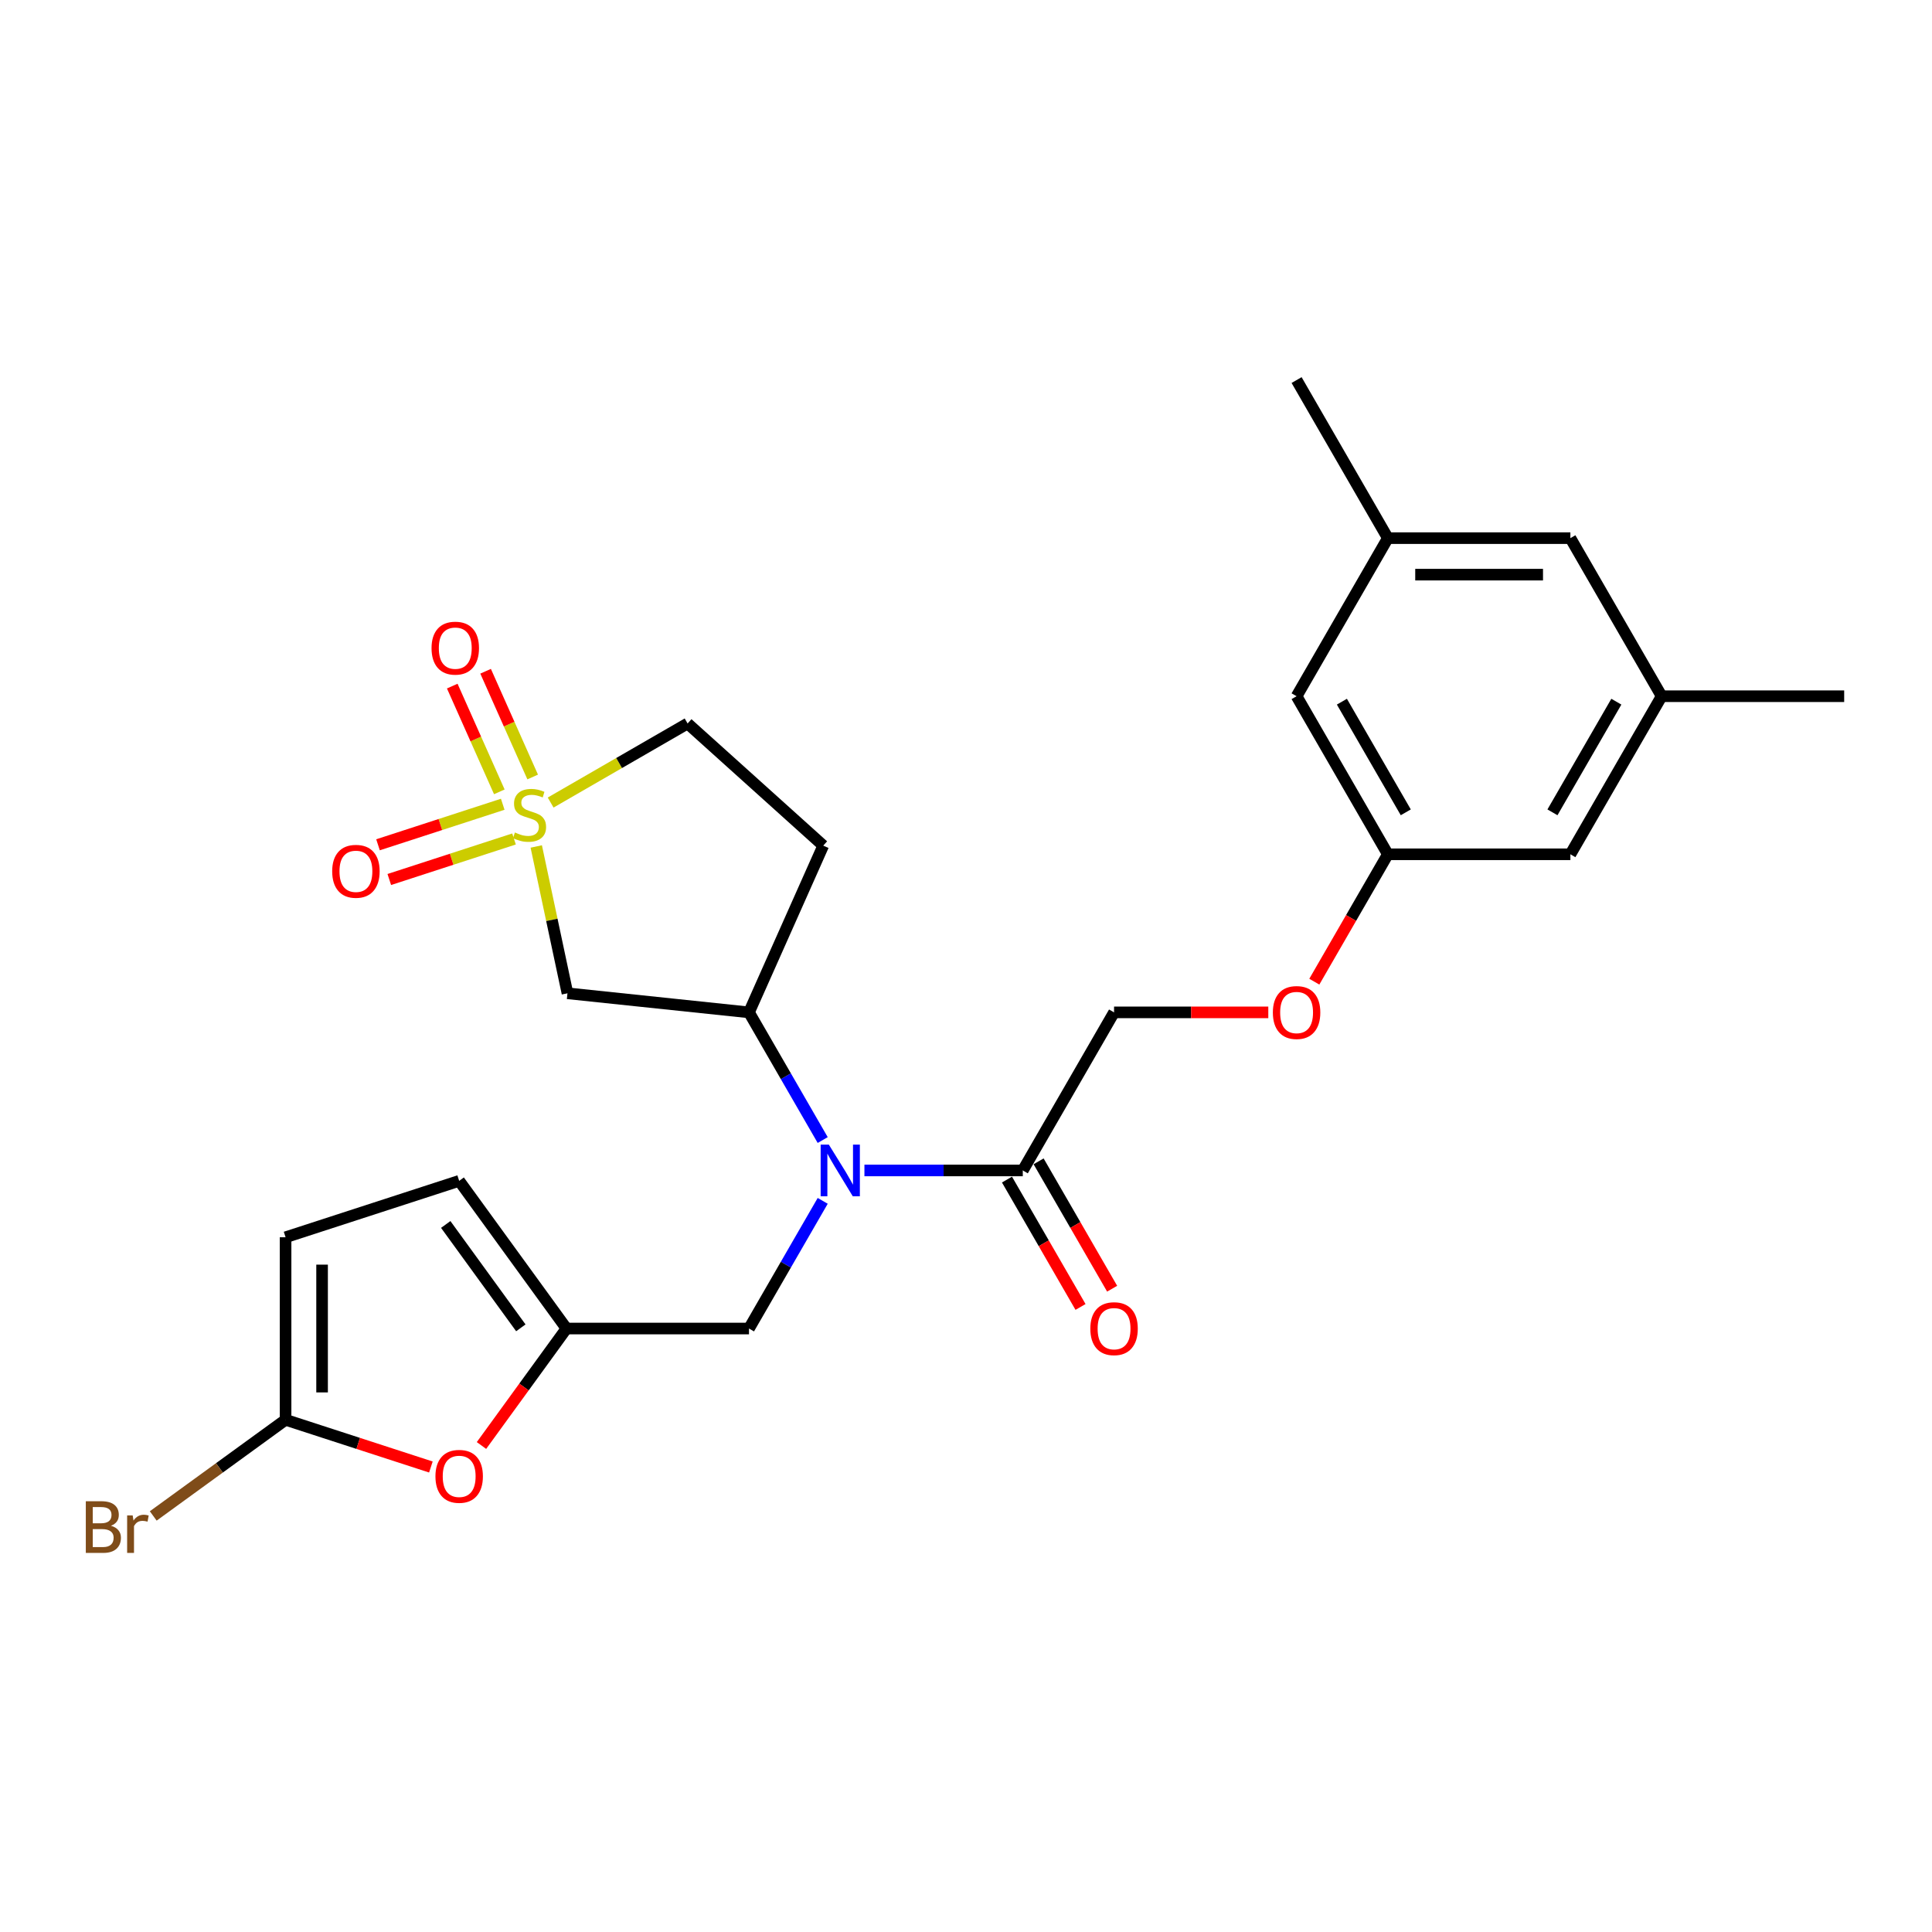 <?xml version='1.0' encoding='iso-8859-1'?>
<svg version='1.1' baseProfile='full'
              xmlns='http://www.w3.org/2000/svg'
                      xmlns:rdkit='http://www.rdkit.org/xml'
                      xmlns:xlink='http://www.w3.org/1999/xlink'
                  xml:space='preserve'
width='1000px' height='1000px' viewBox='0 0 1000 1000'>
<!-- END OF HEADER -->
<rect style='opacity:1.0;fill:#FFFFFF;stroke:none' width='1000' height='1000' x='0' y='0'> </rect>
<path class='bond-0' d='M 277.565,438.134 L 285.641,476.131' style='fill:none;fill-rule:evenodd;stroke:#CCCC00;stroke-width:6px;stroke-linecap:butt;stroke-linejoin:miter;stroke-opacity:1' />
<path class='bond-0' d='M 285.641,476.131 L 293.718,514.128' style='fill:none;fill-rule:evenodd;stroke:#000000;stroke-width:6px;stroke-linecap:butt;stroke-linejoin:miter;stroke-opacity:1' />
<path class='bond-10' d='M 260.215,416.284 L 227.936,426.772' style='fill:none;fill-rule:evenodd;stroke:#CCCC00;stroke-width:6px;stroke-linecap:butt;stroke-linejoin:miter;stroke-opacity:1' />
<path class='bond-10' d='M 227.936,426.772 L 195.658,437.259' style='fill:none;fill-rule:evenodd;stroke:#FF0000;stroke-width:6px;stroke-linecap:butt;stroke-linejoin:miter;stroke-opacity:1' />
<path class='bond-10' d='M 266.054,434.254 L 233.775,444.742' style='fill:none;fill-rule:evenodd;stroke:#CCCC00;stroke-width:6px;stroke-linecap:butt;stroke-linejoin:miter;stroke-opacity:1' />
<path class='bond-10' d='M 233.775,444.742 L 201.497,455.23' style='fill:none;fill-rule:evenodd;stroke:#FF0000;stroke-width:6px;stroke-linecap:butt;stroke-linejoin:miter;stroke-opacity:1' />
<path class='bond-11' d='M 275.715,402.169 L 263.531,374.804' style='fill:none;fill-rule:evenodd;stroke:#CCCC00;stroke-width:6px;stroke-linecap:butt;stroke-linejoin:miter;stroke-opacity:1' />
<path class='bond-11' d='M 263.531,374.804 L 251.347,347.439' style='fill:none;fill-rule:evenodd;stroke:#FF0000;stroke-width:6px;stroke-linecap:butt;stroke-linejoin:miter;stroke-opacity:1' />
<path class='bond-11' d='M 258.453,409.855 L 246.269,382.49' style='fill:none;fill-rule:evenodd;stroke:#CCCC00;stroke-width:6px;stroke-linecap:butt;stroke-linejoin:miter;stroke-opacity:1' />
<path class='bond-11' d='M 246.269,382.49 L 234.085,355.124' style='fill:none;fill-rule:evenodd;stroke:#FF0000;stroke-width:6px;stroke-linecap:butt;stroke-linejoin:miter;stroke-opacity:1' />
<path class='bond-13' d='M 285.015,415.398 L 320.455,394.936' style='fill:none;fill-rule:evenodd;stroke:#CCCC00;stroke-width:6px;stroke-linecap:butt;stroke-linejoin:miter;stroke-opacity:1' />
<path class='bond-13' d='M 320.455,394.936 L 355.895,374.475' style='fill:none;fill-rule:evenodd;stroke:#000000;stroke-width:6px;stroke-linecap:butt;stroke-linejoin:miter;stroke-opacity:1' />
<path class='bond-2' d='M 293.718,514.128 L 387.678,524.003' style='fill:none;fill-rule:evenodd;stroke:#000000;stroke-width:6px;stroke-linecap:butt;stroke-linejoin:miter;stroke-opacity:1' />
<path class='bond-1' d='M 425.83,590.083 L 406.754,557.043' style='fill:none;fill-rule:evenodd;stroke:#0000FF;stroke-width:6px;stroke-linecap:butt;stroke-linejoin:miter;stroke-opacity:1' />
<path class='bond-1' d='M 406.754,557.043 L 387.678,524.003' style='fill:none;fill-rule:evenodd;stroke:#000000;stroke-width:6px;stroke-linecap:butt;stroke-linejoin:miter;stroke-opacity:1' />
<path class='bond-4' d='M 447.426,605.823 L 488.41,605.823' style='fill:none;fill-rule:evenodd;stroke:#0000FF;stroke-width:6px;stroke-linecap:butt;stroke-linejoin:miter;stroke-opacity:1' />
<path class='bond-4' d='M 488.41,605.823 L 529.395,605.823' style='fill:none;fill-rule:evenodd;stroke:#000000;stroke-width:6px;stroke-linecap:butt;stroke-linejoin:miter;stroke-opacity:1' />
<path class='bond-9' d='M 425.83,621.563 L 406.754,654.604' style='fill:none;fill-rule:evenodd;stroke:#0000FF;stroke-width:6px;stroke-linecap:butt;stroke-linejoin:miter;stroke-opacity:1' />
<path class='bond-9' d='M 406.754,654.604 L 387.678,687.644' style='fill:none;fill-rule:evenodd;stroke:#000000;stroke-width:6px;stroke-linecap:butt;stroke-linejoin:miter;stroke-opacity:1' />
<path class='bond-26' d='M 387.678,524.003 L 426.106,437.693' style='fill:none;fill-rule:evenodd;stroke:#000000;stroke-width:6px;stroke-linecap:butt;stroke-linejoin:miter;stroke-opacity:1' />
<path class='bond-3' d='M 147.814,734.883 L 185.419,747.101' style='fill:none;fill-rule:evenodd;stroke:#000000;stroke-width:6px;stroke-linecap:butt;stroke-linejoin:miter;stroke-opacity:1' />
<path class='bond-3' d='M 185.419,747.101 L 223.023,759.32' style='fill:none;fill-rule:evenodd;stroke:#FF0000;stroke-width:6px;stroke-linecap:butt;stroke-linejoin:miter;stroke-opacity:1' />
<path class='bond-20' d='M 147.814,734.883 L 113.565,759.766' style='fill:none;fill-rule:evenodd;stroke:#000000;stroke-width:6px;stroke-linecap:butt;stroke-linejoin:miter;stroke-opacity:1' />
<path class='bond-20' d='M 113.565,759.766 L 79.316,784.649' style='fill:none;fill-rule:evenodd;stroke:#7F4C19;stroke-width:6px;stroke-linecap:butt;stroke-linejoin:miter;stroke-opacity:1' />
<path class='bond-27' d='M 147.814,734.883 L 147.814,640.405' style='fill:none;fill-rule:evenodd;stroke:#000000;stroke-width:6px;stroke-linecap:butt;stroke-linejoin:miter;stroke-opacity:1' />
<path class='bond-27' d='M 166.709,720.711 L 166.709,654.576' style='fill:none;fill-rule:evenodd;stroke:#000000;stroke-width:6px;stroke-linecap:butt;stroke-linejoin:miter;stroke-opacity:1' />
<path class='bond-14' d='M 529.395,605.823 L 576.634,524.003' style='fill:none;fill-rule:evenodd;stroke:#000000;stroke-width:6px;stroke-linecap:butt;stroke-linejoin:miter;stroke-opacity:1' />
<path class='bond-15' d='M 521.213,610.547 L 540.245,643.512' style='fill:none;fill-rule:evenodd;stroke:#000000;stroke-width:6px;stroke-linecap:butt;stroke-linejoin:miter;stroke-opacity:1' />
<path class='bond-15' d='M 540.245,643.512 L 559.277,676.476' style='fill:none;fill-rule:evenodd;stroke:#FF0000;stroke-width:6px;stroke-linecap:butt;stroke-linejoin:miter;stroke-opacity:1' />
<path class='bond-15' d='M 537.577,601.1 L 556.609,634.064' style='fill:none;fill-rule:evenodd;stroke:#000000;stroke-width:6px;stroke-linecap:butt;stroke-linejoin:miter;stroke-opacity:1' />
<path class='bond-15' d='M 556.609,634.064 L 575.641,667.029' style='fill:none;fill-rule:evenodd;stroke:#FF0000;stroke-width:6px;stroke-linecap:butt;stroke-linejoin:miter;stroke-opacity:1' />
<path class='bond-5' d='M 293.2,687.644 L 387.678,687.644' style='fill:none;fill-rule:evenodd;stroke:#000000;stroke-width:6px;stroke-linecap:butt;stroke-linejoin:miter;stroke-opacity:1' />
<path class='bond-6' d='M 293.2,687.644 L 271.207,717.915' style='fill:none;fill-rule:evenodd;stroke:#000000;stroke-width:6px;stroke-linecap:butt;stroke-linejoin:miter;stroke-opacity:1' />
<path class='bond-6' d='M 271.207,717.915 L 249.213,748.187' style='fill:none;fill-rule:evenodd;stroke:#FF0000;stroke-width:6px;stroke-linecap:butt;stroke-linejoin:miter;stroke-opacity:1' />
<path class='bond-8' d='M 293.2,687.644 L 237.668,611.209' style='fill:none;fill-rule:evenodd;stroke:#000000;stroke-width:6px;stroke-linecap:butt;stroke-linejoin:miter;stroke-opacity:1' />
<path class='bond-8' d='M 269.583,687.285 L 230.711,633.781' style='fill:none;fill-rule:evenodd;stroke:#000000;stroke-width:6px;stroke-linecap:butt;stroke-linejoin:miter;stroke-opacity:1' />
<path class='bond-7' d='M 147.814,640.405 L 237.668,611.209' style='fill:none;fill-rule:evenodd;stroke:#000000;stroke-width:6px;stroke-linecap:butt;stroke-linejoin:miter;stroke-opacity:1' />
<path class='bond-12' d='M 426.106,437.693 L 355.895,374.475' style='fill:none;fill-rule:evenodd;stroke:#000000;stroke-width:6px;stroke-linecap:butt;stroke-linejoin:miter;stroke-opacity:1' />
<path class='bond-17' d='M 576.634,524.003 L 616.551,524.003' style='fill:none;fill-rule:evenodd;stroke:#000000;stroke-width:6px;stroke-linecap:butt;stroke-linejoin:miter;stroke-opacity:1' />
<path class='bond-17' d='M 616.551,524.003 L 656.468,524.003' style='fill:none;fill-rule:evenodd;stroke:#FF0000;stroke-width:6px;stroke-linecap:butt;stroke-linejoin:miter;stroke-opacity:1' />
<path class='bond-16' d='M 718.351,442.183 L 699.319,475.147' style='fill:none;fill-rule:evenodd;stroke:#000000;stroke-width:6px;stroke-linecap:butt;stroke-linejoin:miter;stroke-opacity:1' />
<path class='bond-16' d='M 699.319,475.147 L 680.287,508.112' style='fill:none;fill-rule:evenodd;stroke:#FF0000;stroke-width:6px;stroke-linecap:butt;stroke-linejoin:miter;stroke-opacity:1' />
<path class='bond-21' d='M 718.351,442.183 L 671.112,360.363' style='fill:none;fill-rule:evenodd;stroke:#000000;stroke-width:6px;stroke-linecap:butt;stroke-linejoin:miter;stroke-opacity:1' />
<path class='bond-21' d='M 727.629,420.462 L 694.562,363.188' style='fill:none;fill-rule:evenodd;stroke:#000000;stroke-width:6px;stroke-linecap:butt;stroke-linejoin:miter;stroke-opacity:1' />
<path class='bond-22' d='M 718.351,442.183 L 812.829,442.183' style='fill:none;fill-rule:evenodd;stroke:#000000;stroke-width:6px;stroke-linecap:butt;stroke-linejoin:miter;stroke-opacity:1' />
<path class='bond-18' d='M 860.068,360.363 L 812.829,442.183' style='fill:none;fill-rule:evenodd;stroke:#000000;stroke-width:6px;stroke-linecap:butt;stroke-linejoin:miter;stroke-opacity:1' />
<path class='bond-18' d='M 836.618,363.188 L 803.55,420.462' style='fill:none;fill-rule:evenodd;stroke:#000000;stroke-width:6px;stroke-linecap:butt;stroke-linejoin:miter;stroke-opacity:1' />
<path class='bond-23' d='M 860.068,360.363 L 812.829,278.542' style='fill:none;fill-rule:evenodd;stroke:#000000;stroke-width:6px;stroke-linecap:butt;stroke-linejoin:miter;stroke-opacity:1' />
<path class='bond-24' d='M 860.068,360.363 L 954.545,360.363' style='fill:none;fill-rule:evenodd;stroke:#000000;stroke-width:6px;stroke-linecap:butt;stroke-linejoin:miter;stroke-opacity:1' />
<path class='bond-19' d='M 718.351,278.542 L 671.112,360.363' style='fill:none;fill-rule:evenodd;stroke:#000000;stroke-width:6px;stroke-linecap:butt;stroke-linejoin:miter;stroke-opacity:1' />
<path class='bond-25' d='M 718.351,278.542 L 671.112,196.722' style='fill:none;fill-rule:evenodd;stroke:#000000;stroke-width:6px;stroke-linecap:butt;stroke-linejoin:miter;stroke-opacity:1' />
<path class='bond-28' d='M 718.351,278.542 L 812.829,278.542' style='fill:none;fill-rule:evenodd;stroke:#000000;stroke-width:6px;stroke-linecap:butt;stroke-linejoin:miter;stroke-opacity:1' />
<path class='bond-28' d='M 732.522,297.438 L 798.657,297.438' style='fill:none;fill-rule:evenodd;stroke:#000000;stroke-width:6px;stroke-linecap:butt;stroke-linejoin:miter;stroke-opacity:1' />
<path  class='atom-0' d='M 266.516 430.897
Q 266.819 431.011, 268.066 431.54
Q 269.313 432.069, 270.674 432.409
Q 272.072 432.711, 273.432 432.711
Q 275.964 432.711, 277.438 431.502
Q 278.912 430.255, 278.912 428.101
Q 278.912 426.627, 278.156 425.72
Q 277.438 424.813, 276.304 424.322
Q 275.171 423.831, 273.281 423.264
Q 270.9 422.546, 269.464 421.865
Q 268.066 421.185, 267.046 419.749
Q 266.063 418.313, 266.063 415.894
Q 266.063 412.531, 268.33 410.452
Q 270.636 408.374, 275.171 408.374
Q 278.27 408.374, 281.784 409.848
L 280.915 412.758
Q 277.703 411.435, 275.284 411.435
Q 272.676 411.435, 271.24 412.531
Q 269.804 413.589, 269.842 415.441
Q 269.842 416.877, 270.56 417.746
Q 271.316 418.615, 272.374 419.107
Q 273.47 419.598, 275.284 420.165
Q 277.703 420.921, 279.139 421.676
Q 280.575 422.432, 281.595 423.982
Q 282.653 425.493, 282.653 428.101
Q 282.653 431.804, 280.159 433.807
Q 277.703 435.773, 273.583 435.773
Q 271.203 435.773, 269.389 435.243
Q 267.612 434.752, 265.496 433.883
L 266.516 430.897
' fill='#CCCC00'/>
<path  class='atom-2' d='M 429.003 592.445
L 437.77 606.617
Q 438.639 608.015, 440.038 610.547
Q 441.436 613.079, 441.512 613.23
L 441.512 592.445
L 445.064 592.445
L 445.064 619.201
L 441.398 619.201
L 431.988 603.707
Q 430.892 601.893, 429.721 599.815
Q 428.587 597.736, 428.247 597.094
L 428.247 619.201
L 424.77 619.201
L 424.77 592.445
L 429.003 592.445
' fill='#0000FF'/>
<path  class='atom-7' d='M 225.385 764.153
Q 225.385 757.729, 228.56 754.139
Q 231.734 750.549, 237.668 750.549
Q 243.601 750.549, 246.775 754.139
Q 249.95 757.729, 249.95 764.153
Q 249.95 770.654, 246.737 774.357
Q 243.525 778.023, 237.668 778.023
Q 231.772 778.023, 228.56 774.357
Q 225.385 770.691, 225.385 764.153
M 237.668 775
Q 241.749 775, 243.941 772.279
Q 246.171 769.52, 246.171 764.153
Q 246.171 758.9, 243.941 756.255
Q 241.749 753.572, 237.668 753.572
Q 233.586 753.572, 231.356 756.217
Q 229.164 758.863, 229.164 764.153
Q 229.164 769.558, 231.356 772.279
Q 233.586 775, 237.668 775
' fill='#FF0000'/>
<path  class='atom-11' d='M 171.939 450.985
Q 171.939 444.561, 175.113 440.97
Q 178.288 437.38, 184.221 437.38
Q 190.154 437.38, 193.329 440.97
Q 196.503 444.561, 196.503 450.985
Q 196.503 457.485, 193.291 461.189
Q 190.079 464.854, 184.221 464.854
Q 178.325 464.854, 175.113 461.189
Q 171.939 457.523, 171.939 450.985
M 184.221 461.831
Q 188.302 461.831, 190.494 459.11
Q 192.724 456.351, 192.724 450.985
Q 192.724 445.732, 190.494 443.087
Q 188.302 440.404, 184.221 440.404
Q 180.139 440.404, 177.91 443.049
Q 175.718 445.694, 175.718 450.985
Q 175.718 456.389, 177.91 459.11
Q 180.139 461.831, 184.221 461.831
' fill='#FF0000'/>
<path  class='atom-12' d='M 223.365 335.48
Q 223.365 329.055, 226.539 325.465
Q 229.714 321.875, 235.647 321.875
Q 241.58 321.875, 244.755 325.465
Q 247.929 329.055, 247.929 335.48
Q 247.929 341.98, 244.717 345.684
Q 241.505 349.349, 235.647 349.349
Q 229.752 349.349, 226.539 345.684
Q 223.365 342.018, 223.365 335.48
M 235.647 346.326
Q 239.729 346.326, 241.92 343.605
Q 244.15 340.846, 244.15 335.48
Q 244.15 330.227, 241.92 327.582
Q 239.729 324.898, 235.647 324.898
Q 231.566 324.898, 229.336 327.544
Q 227.144 330.189, 227.144 335.48
Q 227.144 340.884, 229.336 343.605
Q 231.566 346.326, 235.647 346.326
' fill='#FF0000'/>
<path  class='atom-16' d='M 564.352 687.719
Q 564.352 681.295, 567.526 677.705
Q 570.701 674.114, 576.634 674.114
Q 582.567 674.114, 585.742 677.705
Q 588.916 681.295, 588.916 687.719
Q 588.916 694.219, 585.704 697.923
Q 582.492 701.589, 576.634 701.589
Q 570.738 701.589, 567.526 697.923
Q 564.352 694.257, 564.352 687.719
M 576.634 698.565
Q 580.715 698.565, 582.907 695.844
Q 585.137 693.086, 585.137 687.719
Q 585.137 682.466, 582.907 679.821
Q 580.715 677.138, 576.634 677.138
Q 572.552 677.138, 570.323 679.783
Q 568.131 682.428, 568.131 687.719
Q 568.131 693.123, 570.323 695.844
Q 572.552 698.565, 576.634 698.565
' fill='#FF0000'/>
<path  class='atom-18' d='M 658.83 524.079
Q 658.83 517.654, 662.004 514.064
Q 665.179 510.474, 671.112 510.474
Q 677.045 510.474, 680.219 514.064
Q 683.394 517.654, 683.394 524.079
Q 683.394 530.579, 680.182 534.282
Q 676.969 537.948, 671.112 537.948
Q 665.216 537.948, 662.004 534.282
Q 658.83 530.617, 658.83 524.079
M 671.112 534.925
Q 675.193 534.925, 677.385 532.204
Q 679.615 529.445, 679.615 524.079
Q 679.615 518.826, 677.385 516.18
Q 675.193 513.497, 671.112 513.497
Q 667.03 513.497, 664.801 516.143
Q 662.609 518.788, 662.609 524.079
Q 662.609 529.483, 664.801 532.204
Q 667.03 534.925, 671.112 534.925
' fill='#FF0000'/>
<path  class='atom-21' d='M 57.416 789.735
Q 59.985 790.453, 61.27 792.04
Q 62.593 793.59, 62.593 795.895
Q 62.593 799.599, 60.212 801.715
Q 57.869 803.793, 53.41 803.793
L 44.416 803.793
L 44.416 777.037
L 52.314 777.037
Q 56.887 777.037, 59.192 778.889
Q 61.497 780.741, 61.497 784.142
Q 61.497 788.186, 57.416 789.735
M 48.006 780.061
L 48.006 788.45
L 52.314 788.45
Q 54.959 788.45, 56.32 787.392
Q 57.718 786.296, 57.718 784.142
Q 57.718 780.061, 52.314 780.061
L 48.006 780.061
M 53.41 800.77
Q 56.017 800.77, 57.416 799.523
Q 58.814 798.276, 58.814 795.895
Q 58.814 793.703, 57.264 792.607
Q 55.753 791.473, 52.843 791.473
L 48.006 791.473
L 48.006 800.77
L 53.41 800.77
' fill='#7F4C19'/>
<path  class='atom-21' d='M 68.677 784.369
L 69.093 787.052
Q 71.134 784.029, 74.459 784.029
Q 75.518 784.029, 76.954 784.407
L 76.387 787.581
Q 74.762 787.203, 73.855 787.203
Q 72.268 787.203, 71.209 787.846
Q 70.189 788.45, 69.358 789.924
L 69.358 803.793
L 65.805 803.793
L 65.805 784.369
L 68.677 784.369
' fill='#7F4C19'/>
</svg>
